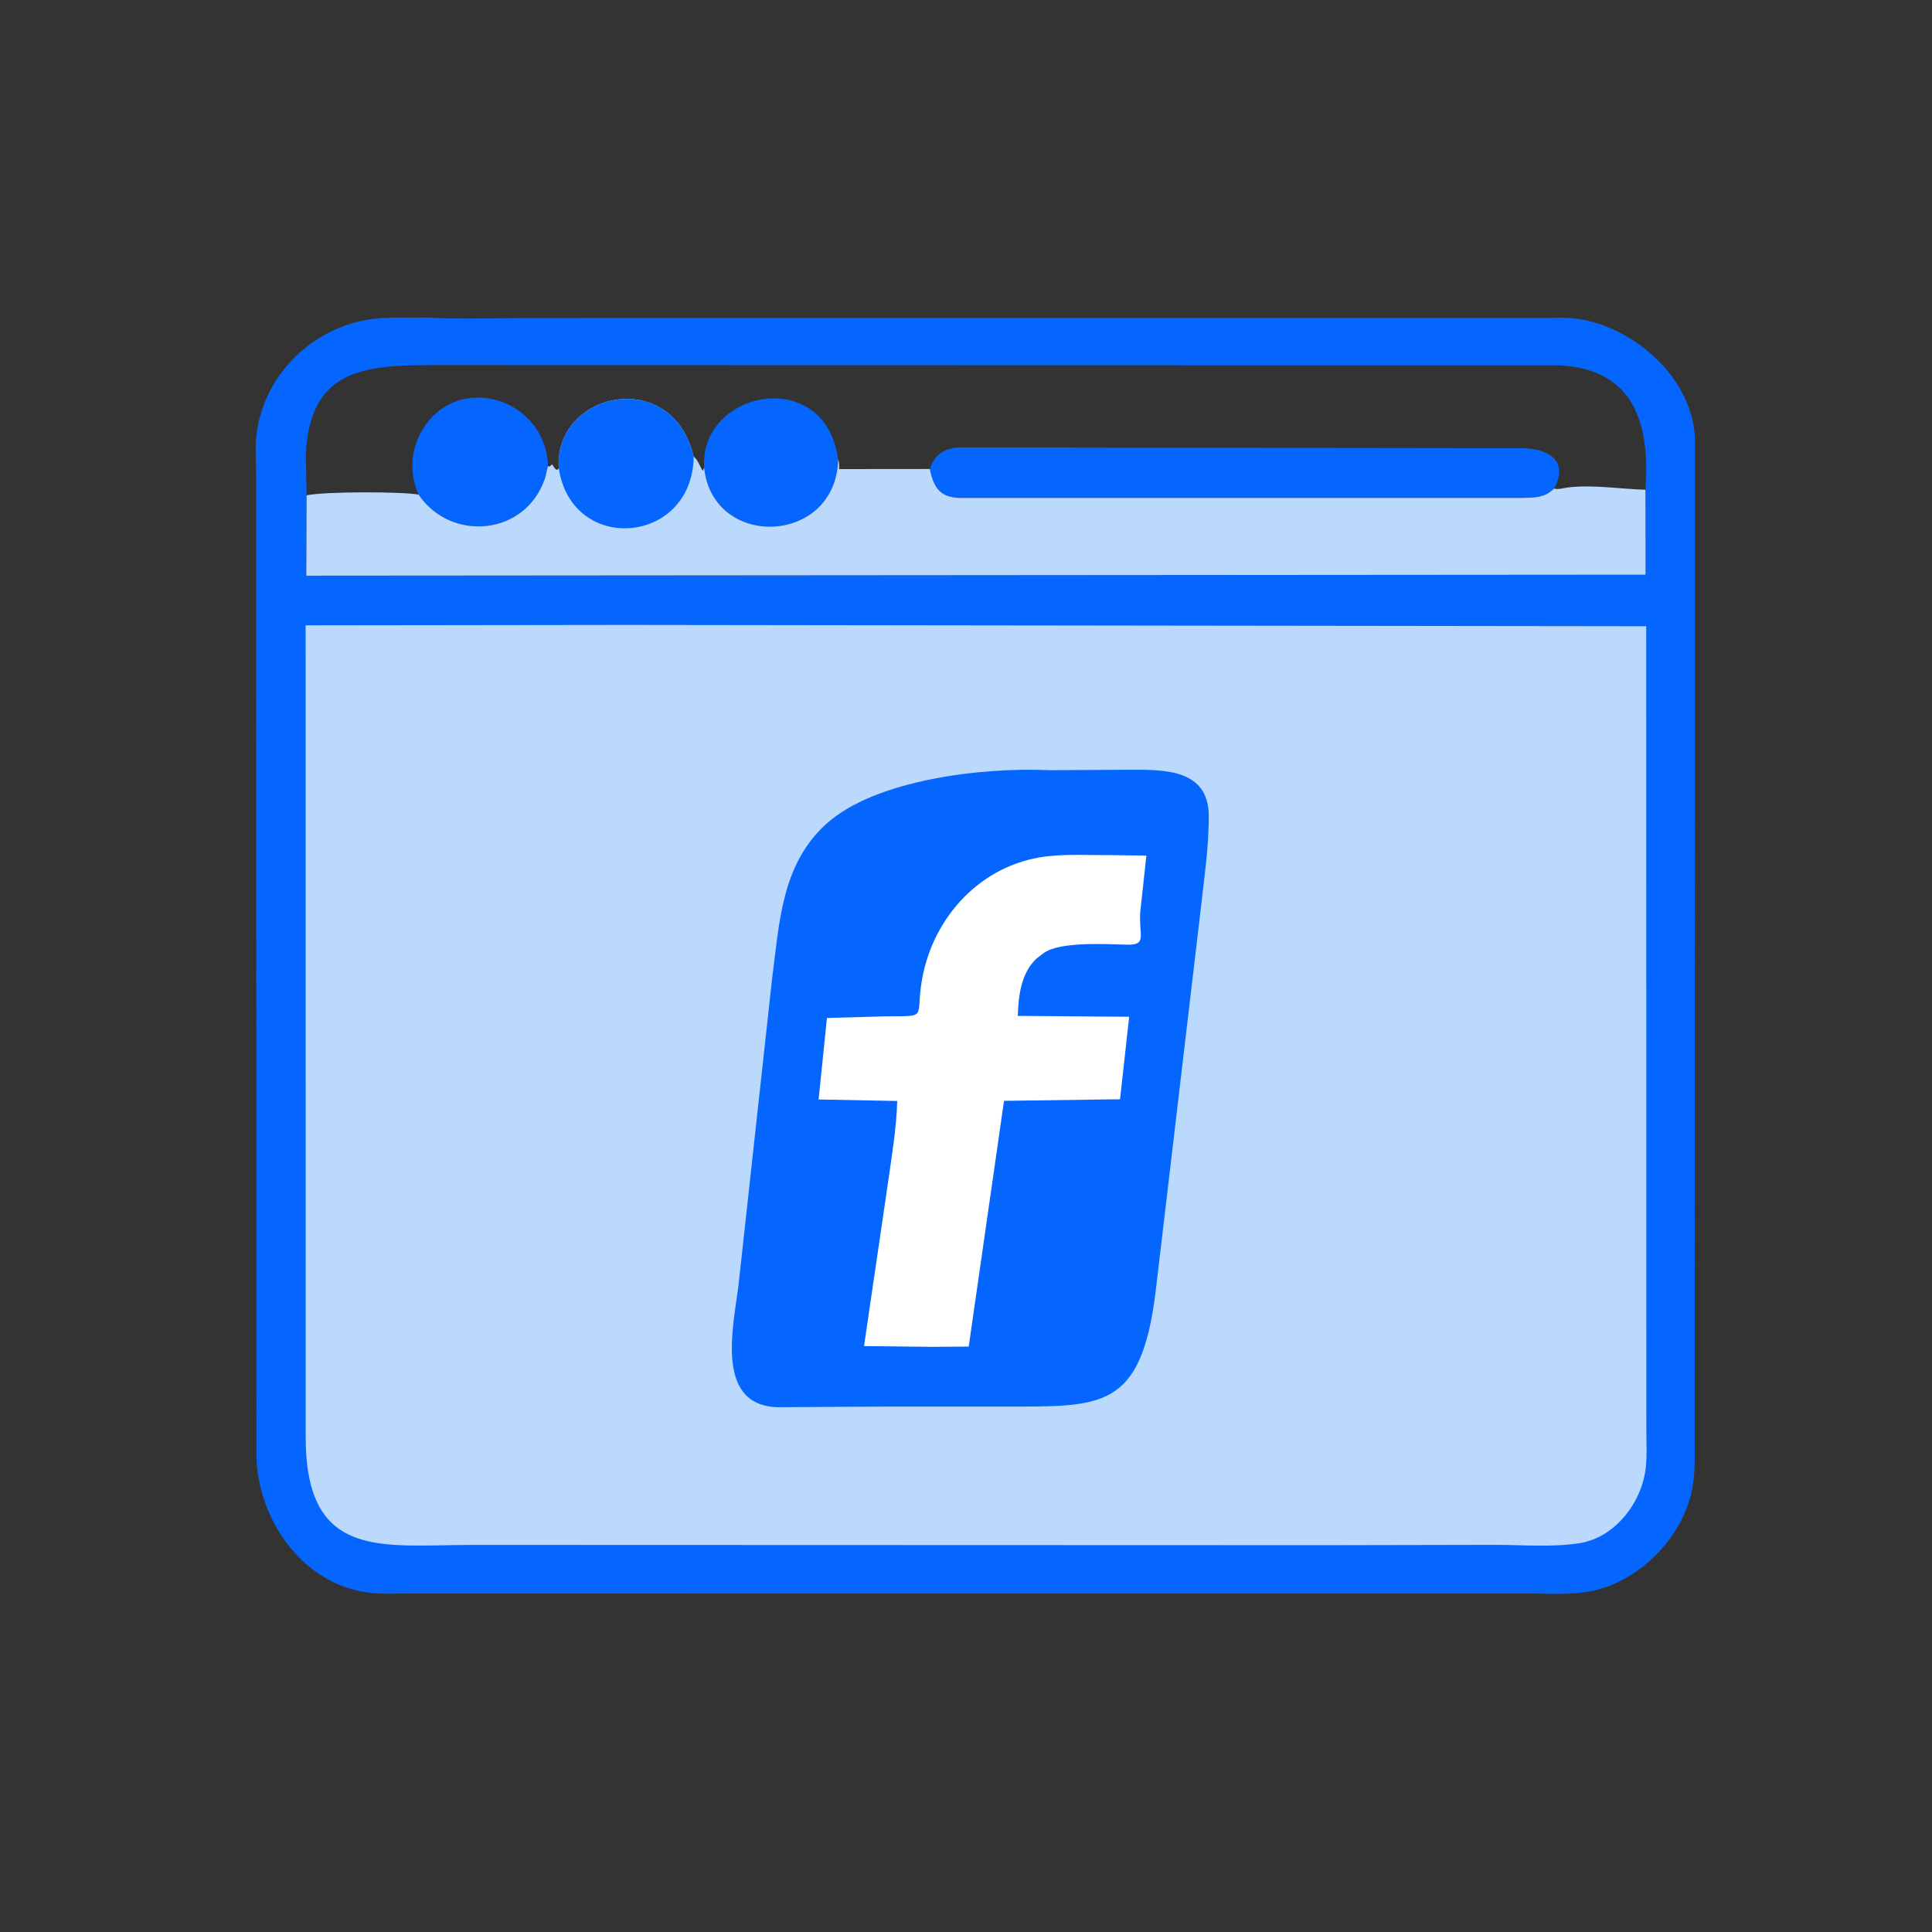 <svg version="1.1" xmlns="http://www.w3.org/2000/svg" style="display: block;" viewBox="0 0 2048 2048" width="640" height="640">
<rect x="0" y="0" width="2048" height="2048" fill="#333333" stroke="none"/>
<path transform="translate(0,0)" fill="rgb(4,102,254)" d="M 450.251 336.5 C 486.031 338.616 522.672 337.102 558.569 337.108 L 1636.68 336.99 C 1647.77 337.006 1659.55 336.185 1670.51 337.644 C 1732.75 345.934 1796.81 402.655 1796.77 468.666 L 1796.4 1526.15 C 1796.4 1541.61 1796.97 1557.32 1794.79 1572.65 C 1786.91 1628.19 1736.53 1679.58 1680.85 1687.73 C 1659.81 1690.82 1636.73 1689.14 1615.43 1689.11 L 434.483 1689.18 C 419.821 1689.17 404.219 1690.13 389.702 1688.15 C 320.868 1678.72 274.699 1612.35 271.84 1546.13 L 271.518 502.158 C 271.45 488.125 270.169 473.875 271.951 459.935 C 280.404 393.832 336.028 342.908 401.743 337.349 C 417.647 336.004 434.213 337.079 450.251 336.5 z M 325.011 525.047 L 324.685 610.233 L 1744.38 609.186 L 1744.23 519.154 C 1749.29 450.26 1732.98 391.449 1653.36 387.273 L 469.964 387.001 C 391.943 387.015 328.153 386.459 324.176 482.626 L 325.011 525.047 z"/>
<path transform="translate(0,0)" fill="rgb(4,102,254)" d="M 746.385 495.627 C 741.54 413.083 875.477 387.111 888.463 487.238 C 886.014 577.988 755.532 582.937 746.385 495.627 z"/>
<path transform="translate(0,0)" fill="rgb(4,102,254)" d="M 443.675 524.305 C 433.735 501.15 435.04 476.922 447.961 455.343 C 481.94 398.6 564.689 417.766 578.897 478.609 L 579.212 480 C 580.403 484.935 580.791 489.195 580.857 494.233 L 580.508 495.453 C 579.359 499.537 578.863 503.665 577.466 507.708 C 556.634 567.979 478.043 574.804 443.675 524.305 z"/>
<path transform="translate(0,0)" fill="rgb(4,102,254)" d="M 985.653 497.162 C 990.516 481.45 1002.2 474.587 1017.83 474.289 L 1612.5 475.1 C 1638.87 475.127 1664.09 486.803 1647.43 517.926 C 1644.15 520.862 1640.83 523.561 1636.59 524.975 L 1632.46 526.249 C 1626.2 527.818 1618.86 527.6 1612.44 527.823 L 1017.5 527.854 C 996.605 527.239 989.737 517.157 985.653 497.162 z"/>
<path transform="translate(0,0)" fill="rgb(187,216,253)" d="M 592.318 496.301 C 587.159 415.289 712.602 387.739 735.286 483.967 C 740.3 488.074 741.562 493.933 744.955 499.214 L 746.385 495.627 C 755.532 582.937 886.014 577.988 888.463 487.238 L 888.844 488.07 C 889.756 490.71 889.444 494.433 889.49 497.257 L 985.653 497.162 C 989.737 517.157 996.605 527.239 1017.5 527.854 L 1612.44 527.823 C 1618.86 527.6 1626.2 527.818 1632.46 526.249 L 1636.59 524.975 C 1640.83 523.561 1644.15 520.862 1647.43 517.926 C 1651.86 519.292 1657.68 517.235 1662.28 516.693 C 1689.16 513.531 1717.29 518.384 1744.23 519.154 L 1744.38 609.186 L 324.685 610.233 L 325.011 525.047 C 344.594 520.921 426.347 521.051 443.675 524.305 C 478.043 574.804 556.634 567.979 577.466 507.708 C 578.863 503.665 579.359 499.537 580.508 495.453 L 580.857 494.233 L 582.653 494.5 L 585.342 492.17 C 586.814 494.631 590.205 501.043 592.318 496.301 z"/>
<path transform="translate(0,0)" fill="rgb(4,102,254)" d="M 592.318 496.301 C 587.159 415.289 712.602 387.739 735.286 483.967 C 734.368 577.317 606.156 588.614 592.318 496.301 z"/>
<path transform="translate(0,0)" fill="rgb(187,216,253)" d="M 665.08 662.461 L 1745.04 663.832 L 1745.19 1517 C 1745.25 1529.82 1745.95 1542.21 1744.67 1555.04 C 1740.97 1592.13 1712.24 1630.04 1673.96 1635.9 C 1644.86 1640.36 1614.48 1637.63 1585.04 1637.61 L 1406.5 1637.97 L 500.207 1637.68 C 405.832 1637.66 324.209 1654.65 324.038 1523.91 L 323.965 662.882 L 665.08 662.461 z"/>
<path transform="translate(0,0)" fill="rgb(4,102,254)" d="M 1112.73 816.463 L 1196.32 815.963 C 1232.44 816 1281.13 814.248 1281.33 864.883 C 1281.47 899.734 1275.82 935.36 1272.09 970 L 1224.97 1369.5 C 1209.38 1495.11 1167.43 1490.96 1064.27 1490.99 L 944.5 1490.98 L 823.801 1491.71 C 756.097 1489.12 778.307 1402.65 783.065 1360.37 L 818.43 1037.67 C 826.278 978.068 828.252 916.434 875.938 873.336 C 927.812 826.452 1041.55 813.031 1112.73 816.463 z"/>
<path transform="translate(0,0)" fill="rgb(255,255,255)" d="M 1179.66 906.488 L 1215.2 907.018 L 1208.71 966.752 C 1207.08 992.076 1216.28 1001.91 1194.5 1001.39 C 1173.07 1000.88 1123.99 997.835 1106.62 1010.09 L 1098.95 1015.9 C 1082.38 1031.3 1079.53 1055.57 1078.91 1076.89 L 1196.96 1077.81 L 1187.29 1165.25 L 1064.3 1166.94 L 1026.87 1427.4 L 988.5 1427.71 L 915.905 1426.89 L 941.329 1253.63 C 945.394 1224.95 950.265 1196.1 951.1 1167.09 L 867.757 1165.5 L 876.585 1079.12 L 938.555 1077.35 C 985.441 1076.97 969.855 1080.18 977.527 1037.56 C 989.332 971.965 1039.81 916.685 1108.01 907.988 C 1131.19 905.031 1156.22 906.657 1179.66 906.488 z"/>
</svg>